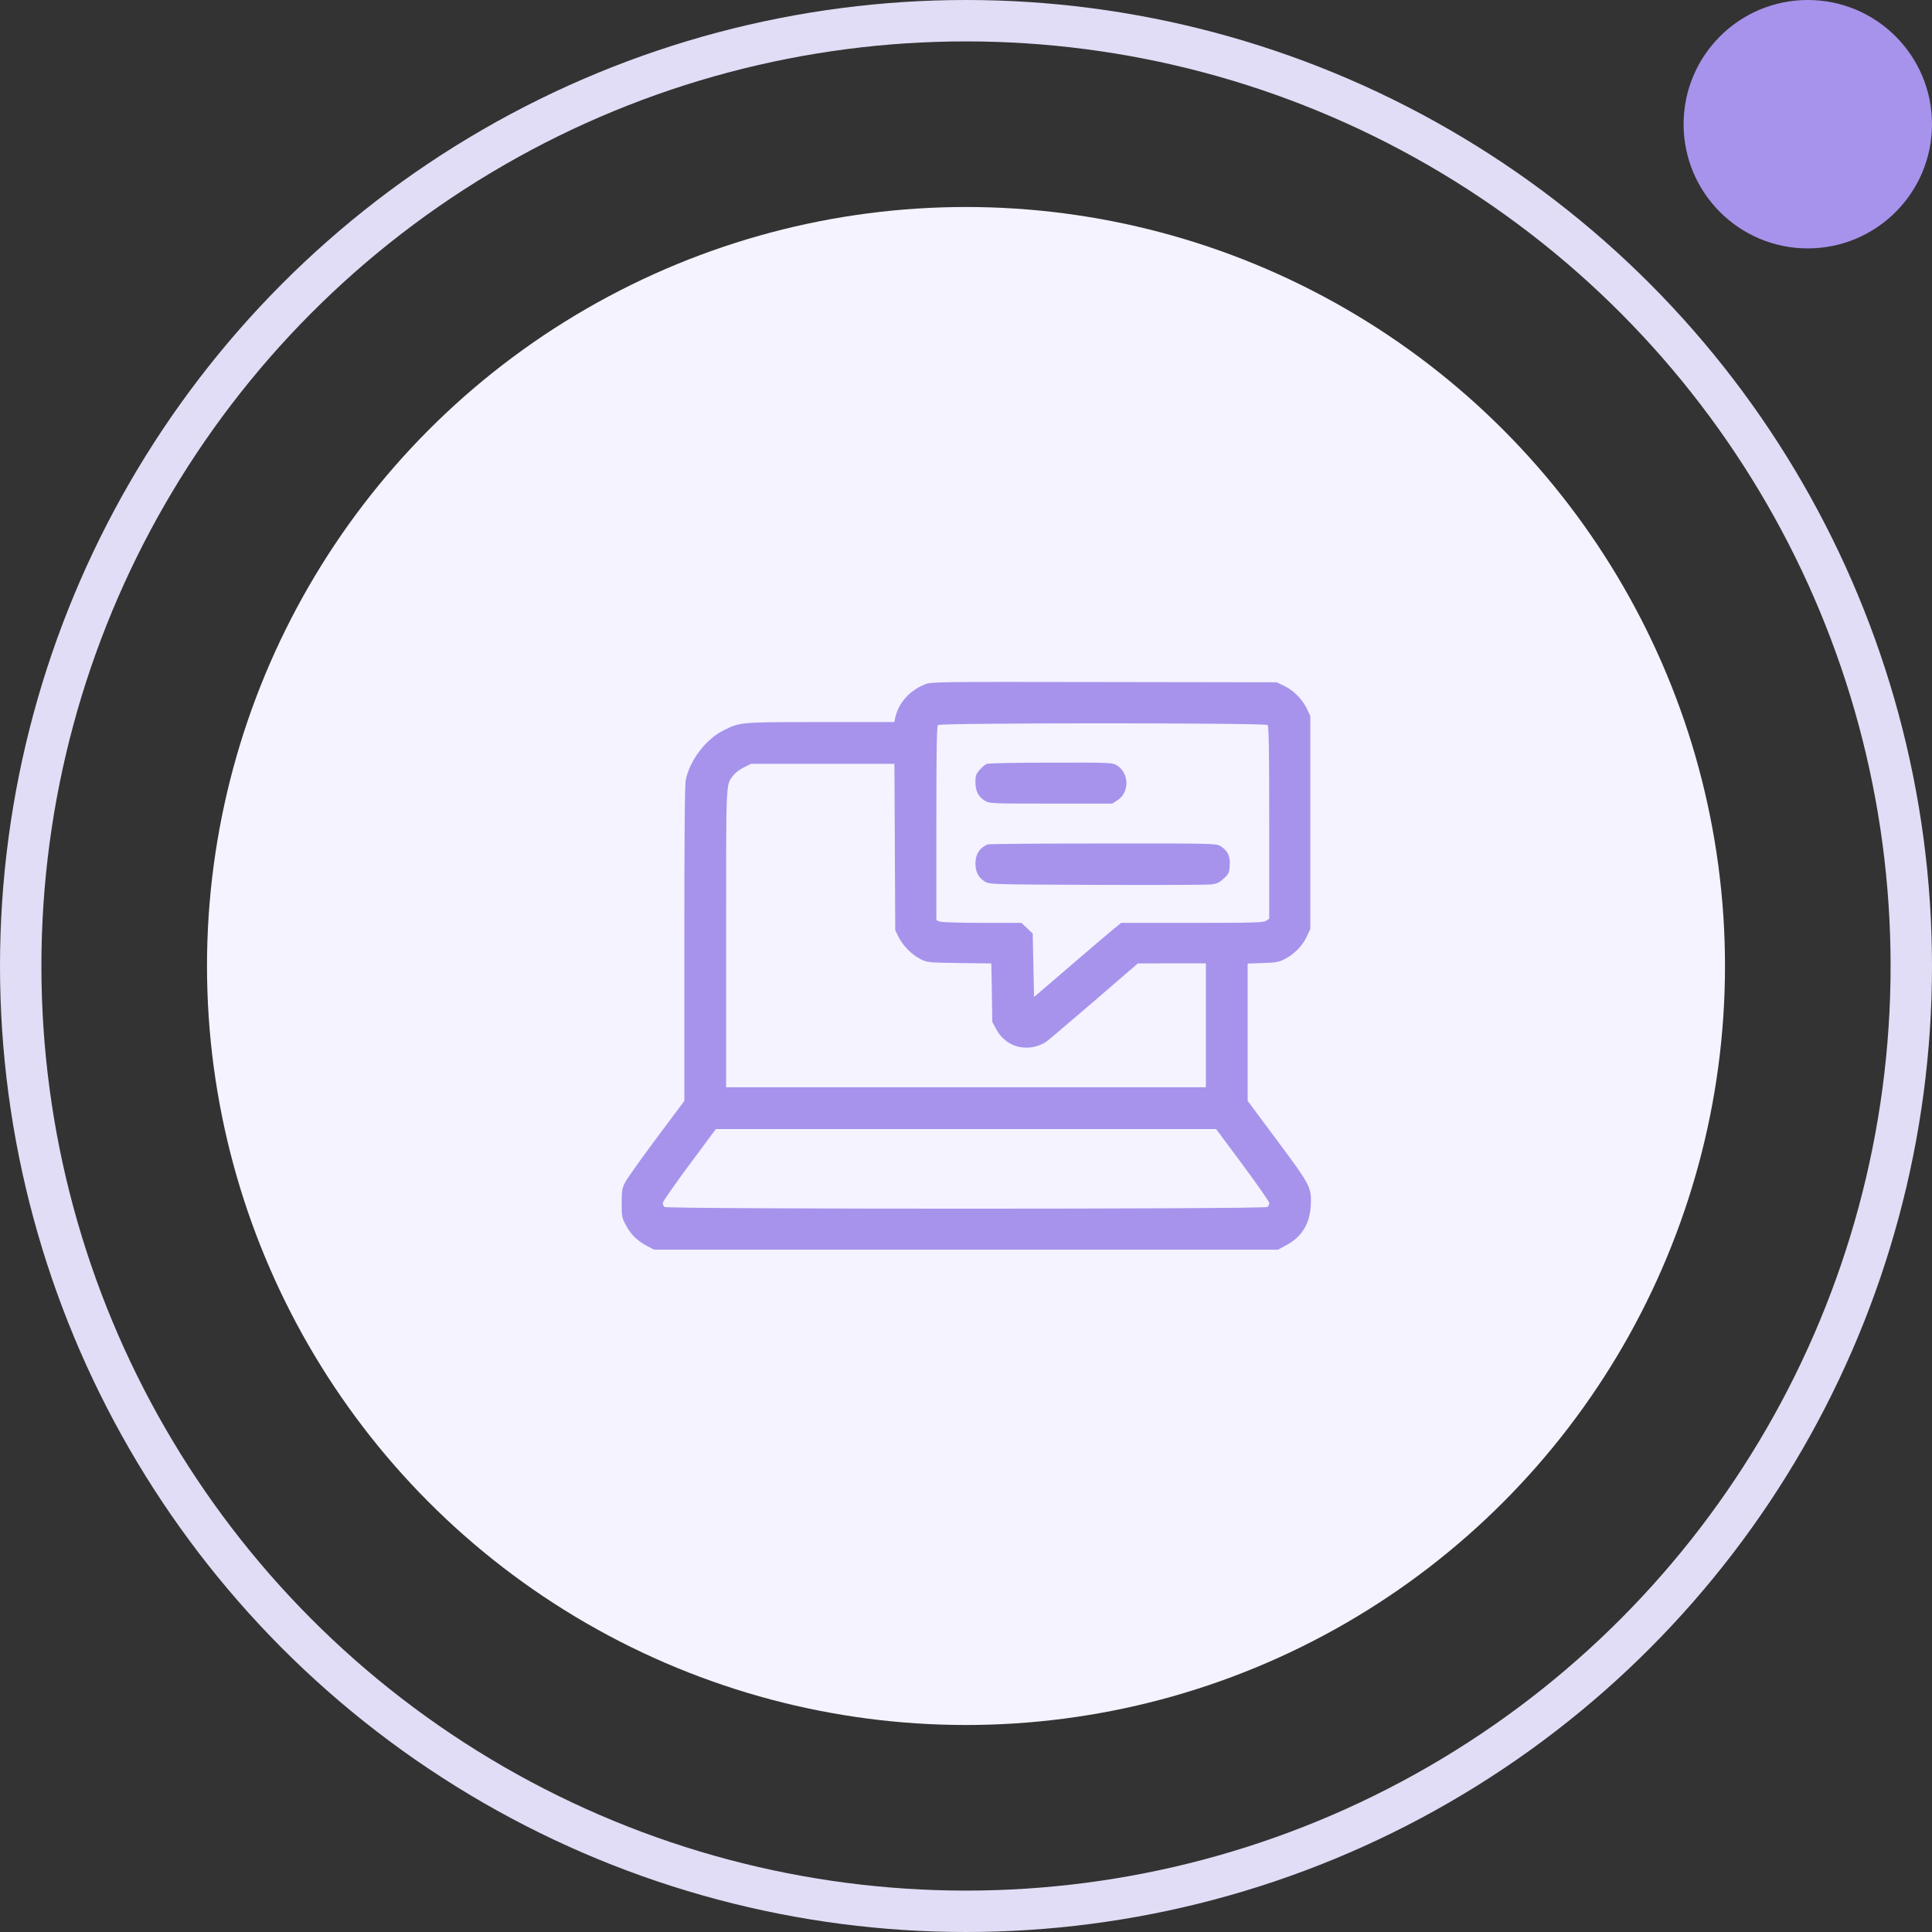 <svg width="140" height="140" viewBox="0 0 140 140" fill="none" xmlns="http://www.w3.org/2000/svg">
<rect x="0" y="0" width="140" height="140" fill="#333333" stroke="none"/>
<circle cx="70" cy="70" r="55" fill="#F4F3FF"/>
<circle cx="70" cy="70" r="68.5" stroke="#E1DDF6" stroke-width="3"/>
<path d="M67.031 49.59C65.918 50.029 65.107 50.938 64.873 52.002L64.805 52.324H59.473C53.603 52.324 53.633 52.324 52.422 52.93C51.143 53.574 49.99 55.088 49.697 56.504C49.619 56.855 49.59 60.566 49.59 68.398V79.775L47.568 82.481C46.465 83.965 45.44 85.4 45.303 85.674C45.078 86.103 45.049 86.269 45.049 87.188C45.049 88.174 45.059 88.242 45.381 88.828C45.732 89.482 46.211 89.941 46.953 90.322L47.393 90.557H70H92.607L93.223 90.225C94.336 89.619 94.912 88.682 94.981 87.373C95.049 86.035 94.981 85.918 92.549 82.647L90.41 79.775V74.795V69.824L91.514 69.785C92.471 69.756 92.676 69.717 93.125 69.482C93.809 69.121 94.375 68.545 94.697 67.861L94.951 67.314V59.6V51.885L94.697 51.348C94.365 50.664 93.731 50.02 93.047 49.697L92.51 49.443L80.01 49.424C67.91 49.404 67.49 49.404 67.031 49.59ZM91.856 52.539C91.943 52.627 91.973 54.336 91.973 59.609V66.572L91.758 66.719C91.562 66.856 90.889 66.875 86.397 66.875H81.25L80.772 67.256C80.518 67.461 79.092 68.672 77.617 69.941L74.932 72.246L74.883 69.941L74.834 67.647L74.424 67.256L74.014 66.875H71.182C69.58 66.875 68.242 66.836 68.106 66.777L67.852 66.68V59.668C67.852 54.346 67.881 52.627 67.969 52.539C68.135 52.373 91.689 52.373 91.856 52.539ZM64.844 61.377L64.873 67.412L65.117 67.9C65.42 68.525 66.103 69.209 66.728 69.512C67.197 69.746 67.305 69.756 69.522 69.785L71.836 69.814L71.875 71.934L71.904 74.053L72.197 74.59C72.754 75.606 73.799 76.094 74.922 75.859C75.215 75.801 75.625 75.625 75.83 75.478C76.035 75.322 77.607 73.984 79.326 72.51L82.451 69.814L84.922 69.805H87.383V74.297V78.789H70H52.617V67.998C52.617 56.25 52.588 56.914 53.154 56.172C53.281 55.996 53.623 55.742 53.906 55.605L54.414 55.352H59.619H64.814L64.844 61.377ZM90.049 84.404C91.103 85.83 91.973 87.07 91.973 87.168C91.973 87.266 91.924 87.393 91.856 87.461C91.689 87.627 48.31 87.627 48.145 87.461C48.076 87.393 48.027 87.266 48.027 87.168C48.027 87.07 48.897 85.83 49.951 84.404L51.875 81.816H70H88.125L90.049 84.404Z" fill="#A793EC"/>
<path d="M71.504 55.352C71.397 55.391 71.172 55.586 70.996 55.781C70.723 56.094 70.684 56.211 70.684 56.69C70.684 57.324 70.898 57.744 71.387 58.037C71.699 58.223 71.885 58.232 76.152 58.232H80.596L80.947 58.008C81.865 57.441 81.846 56.016 80.918 55.449C80.606 55.264 80.42 55.254 76.152 55.264C73.711 55.264 71.621 55.303 71.504 55.352Z" fill="#A793EC"/>
<path d="M71.562 61.191C70.967 61.455 70.684 61.904 70.684 62.568C70.684 63.184 70.908 63.603 71.387 63.896C71.699 64.082 71.914 64.092 79.473 64.121C83.74 64.141 87.471 64.121 87.764 64.092C88.193 64.033 88.359 63.955 88.682 63.662C89.043 63.32 89.082 63.242 89.111 62.715C89.16 62.041 88.955 61.631 88.438 61.309C88.125 61.123 87.93 61.113 79.912 61.123C75.4 61.123 71.641 61.152 71.562 61.191Z" fill="#A793EC"/>
<circle cx="131" cy="9" r="9" fill="#A793EC"/>
</svg>
